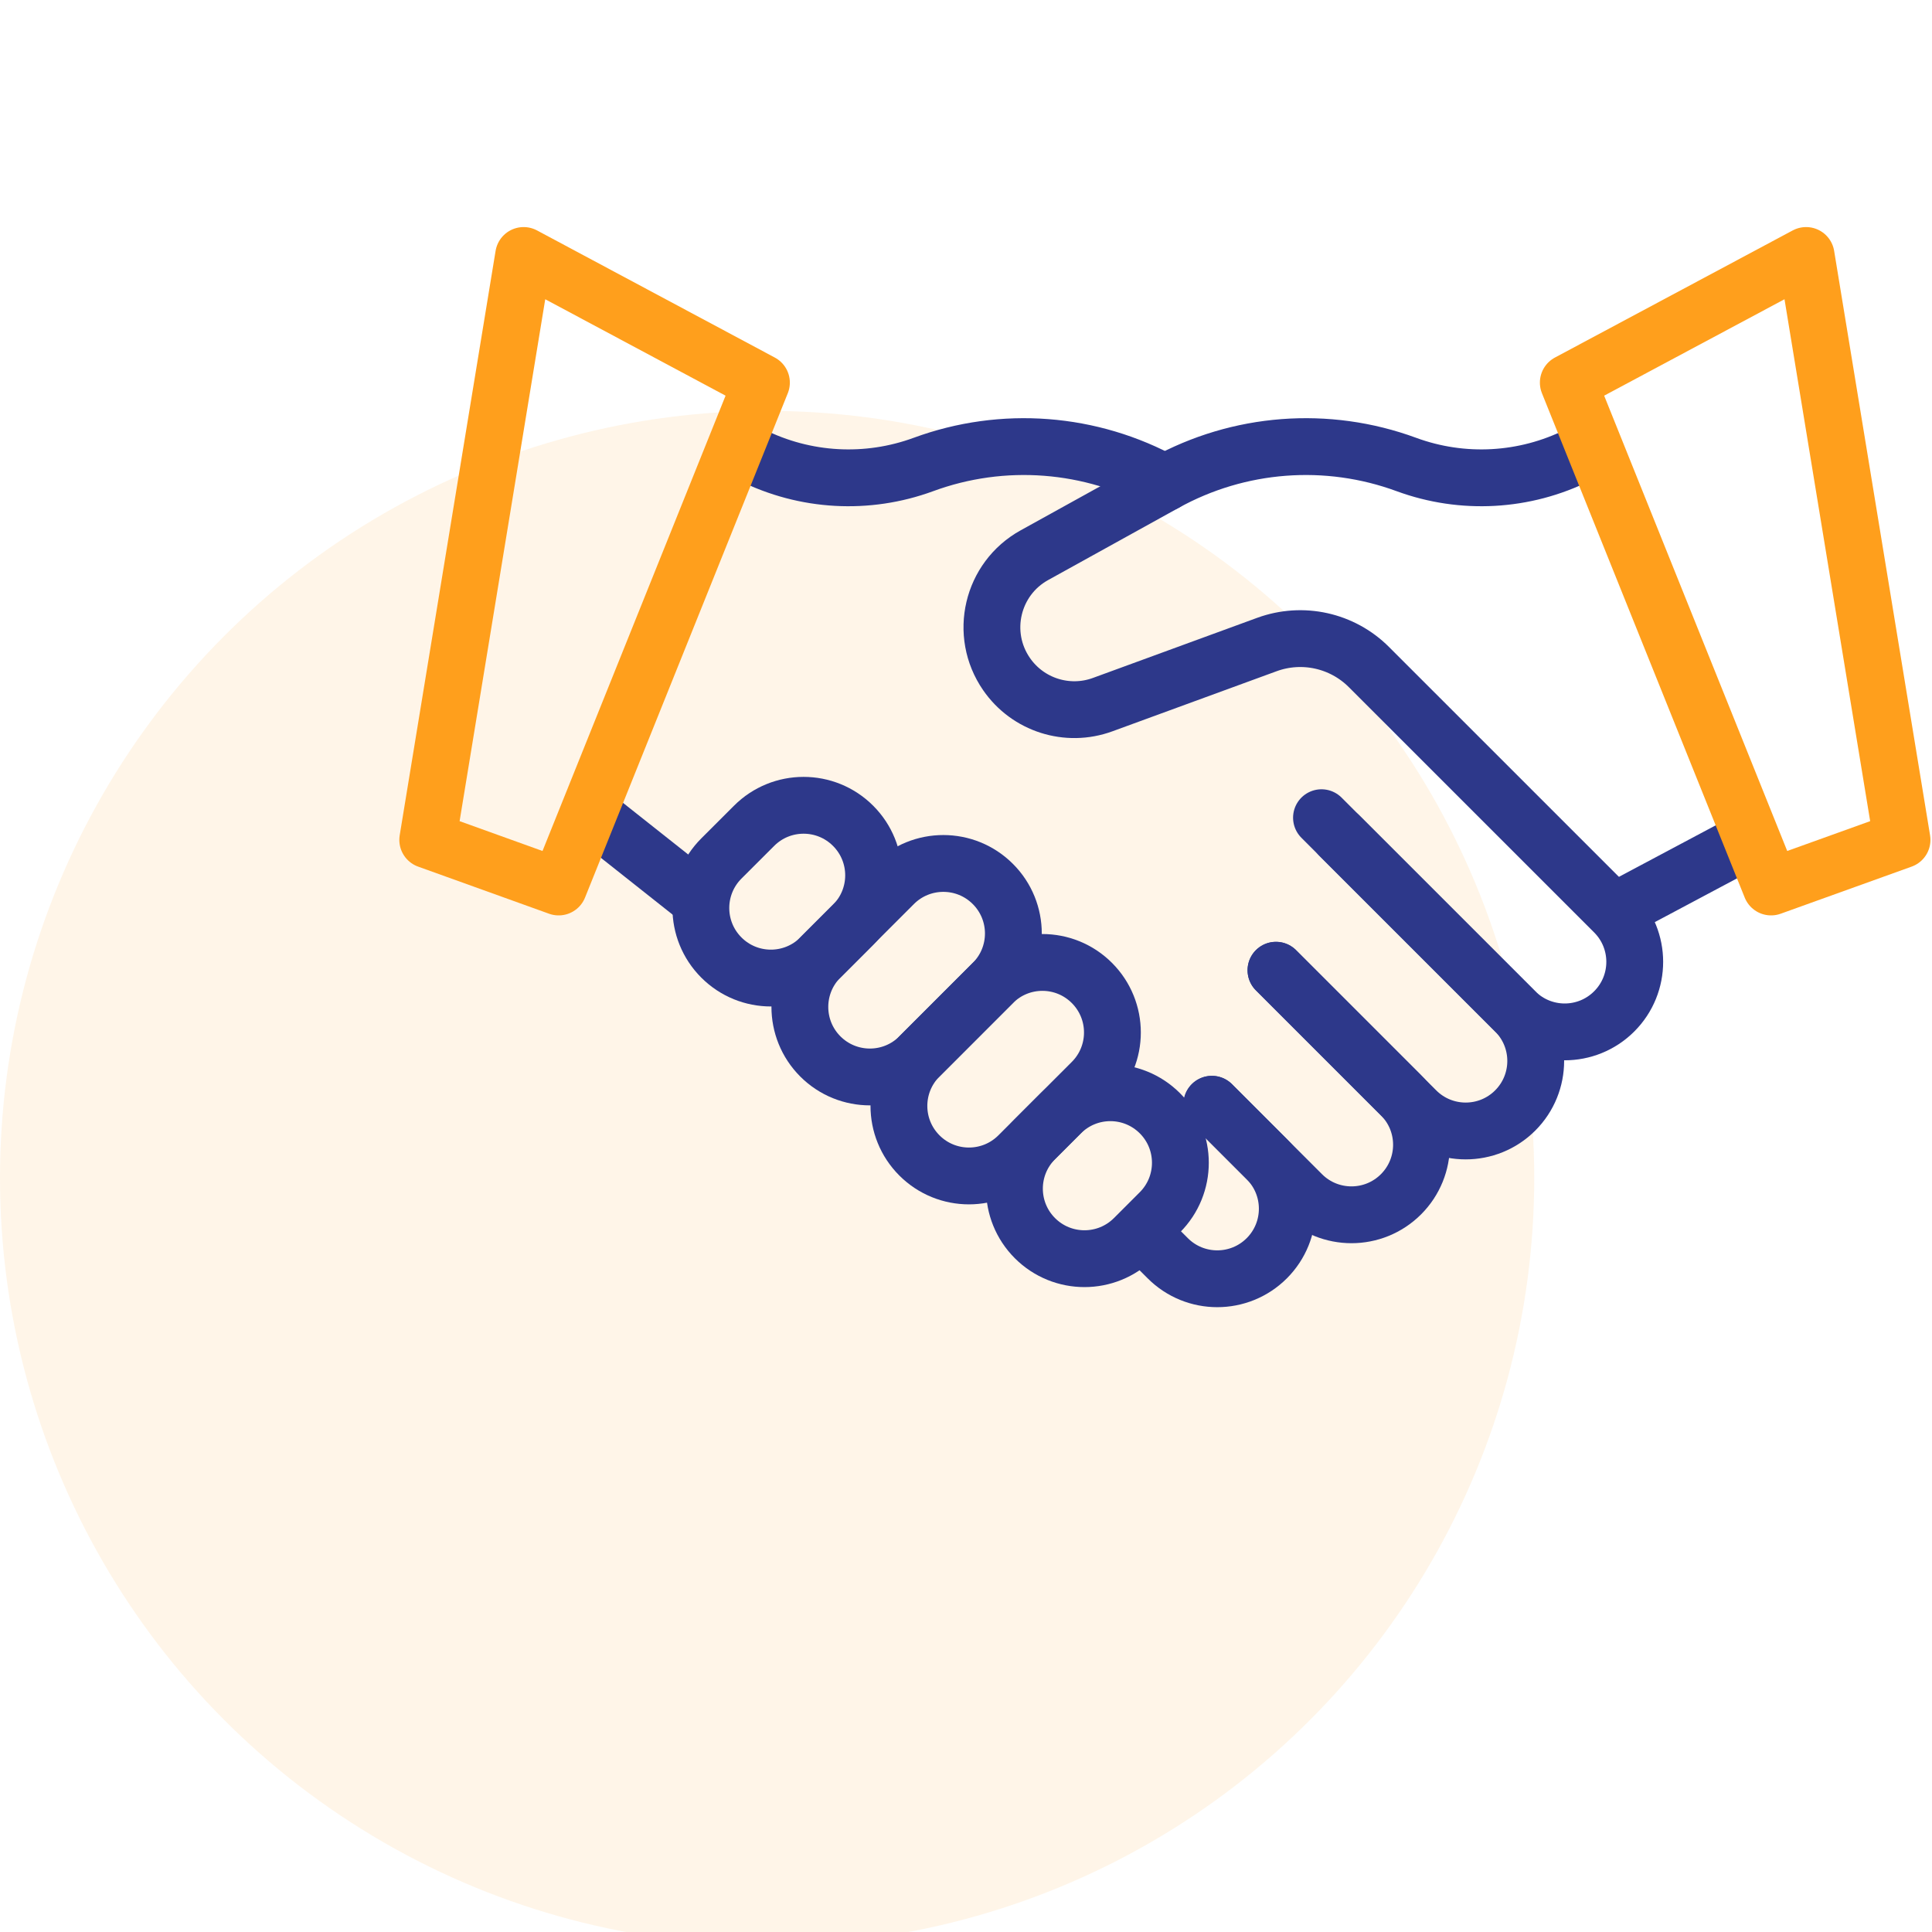 <svg width="68" height="68" viewBox="0 0 68 68" fill="none" xmlns="http://www.w3.org/2000/svg">
<circle cx="27" cy="41.461" r="27" fill="#FF9F1C" fill-opacity="0.1"/>
<path d="M47.145 29.414L53.33 35.599C54.293 36.562 54.293 38.122 53.33 39.085C52.368 40.047 50.807 40.047 49.844 39.085L44.91 34.151" stroke="#2D388A" stroke-width="2" stroke-miterlimit="10" stroke-linecap="round" stroke-linejoin="round"/>
<path d="M44.91 34.148L49.31 38.549C50.273 39.511 50.273 41.072 49.31 42.035C48.348 42.997 46.787 42.997 45.824 42.035L42.654 38.865" stroke="#2D388A" stroke-width="2" stroke-miterlimit="10" stroke-linecap="round" stroke-linejoin="round"/>
<path d="M42.654 38.867L44.587 40.8C45.549 41.763 45.549 43.323 44.587 44.286C43.624 45.249 42.063 45.249 41.101 44.286L40.197 43.383" stroke="#2D388A" stroke-width="2" stroke-miterlimit="10" stroke-linecap="round" stroke-linejoin="round"/>
<path d="M56.069 15.753L55.546 16.014C53.663 16.954 51.476 17.075 49.501 16.349C46.707 15.321 43.604 15.559 41 17L36.409 19.54C34.908 20.369 34.452 22.313 35.426 23.724C36.176 24.812 37.568 25.255 38.809 24.801L44.591 22.685C45.84 22.228 47.242 22.538 48.182 23.479L56.815 32.111C57.778 33.074 57.778 34.635 56.815 35.597C55.853 36.56 54.292 36.56 53.33 35.597L46.512 28.78" stroke="#2D388A" stroke-width="2" stroke-miterlimit="10" stroke-linecap="round" stroke-linejoin="round"/>
<path d="M41.001 17C38.396 15.559 35.294 15.321 32.5 16.349C30.525 17.075 28.337 16.954 26.454 16.014L25.951 15.763" stroke="#2D388A" stroke-width="2" stroke-miterlimit="10" stroke-linecap="round" stroke-linejoin="round"/>
<path d="M56.941 32.016L61.419 29.633" stroke="#2D388A" stroke-width="2" stroke-miterlimit="10" stroke-linecap="round" stroke-linejoin="round"/>
<path d="M24.559 31.617L20.83 28.664" stroke="#2D388A" stroke-width="2" stroke-miterlimit="10" stroke-linecap="round" stroke-linejoin="round"/>
<path d="M34.945 34.598L32.36 37.184C31.398 38.146 29.837 38.146 28.874 37.184C27.912 36.221 27.912 34.66 28.874 33.698L31.459 31.113C32.422 30.15 33.983 30.15 34.945 31.113C35.908 32.075 35.908 33.636 34.945 34.598Z" stroke="#2D388A" stroke-width="2" stroke-miterlimit="10" stroke-linecap="round" stroke-linejoin="round"/>
<path d="M38.431 38.083L35.846 40.668C34.884 41.63 33.323 41.63 32.361 40.668C31.398 39.705 31.398 38.145 32.361 37.182L34.946 34.597C35.908 33.634 37.469 33.634 38.431 34.597C39.394 35.56 39.394 37.12 38.431 38.083Z" stroke="#2D388A" stroke-width="2" stroke-miterlimit="10" stroke-linecap="round" stroke-linejoin="round"/>
<path d="M40.824 42.669L39.913 43.58C38.95 44.542 37.39 44.542 36.427 43.58C35.464 42.617 35.464 41.056 36.427 40.094L37.338 39.183C38.301 38.22 39.861 38.22 40.824 39.183C41.786 40.145 41.786 41.706 40.824 42.669Z" stroke="#2D388A" stroke-width="2" stroke-miterlimit="10" stroke-linecap="round" stroke-linejoin="round"/>
<path d="M26.541 29.066L25.39 30.216C24.427 31.179 24.427 32.739 25.39 33.702C26.352 34.665 27.913 34.665 28.876 33.702L30.026 32.551C30.989 31.589 30.989 30.028 30.026 29.066C29.064 28.103 27.503 28.103 26.541 29.066Z" stroke="#2D388A" stroke-width="2" stroke-miterlimit="10" stroke-linecap="round" stroke-linejoin="round"/>
<path d="M66.945 29.561L62.336 31.219L55.199 13.467L63.569 8.992L66.945 29.561Z" stroke="#FF9F1C" stroke-width="2" stroke-miterlimit="10" stroke-linecap="round" stroke-linejoin="round"/>
<path d="M15.055 29.561L19.663 31.219L26.8 13.467L18.43 8.992L15.055 29.561Z" stroke="#FF9F1C" stroke-width="2" stroke-miterlimit="10" stroke-linecap="round" stroke-linejoin="round"/>
</svg>
